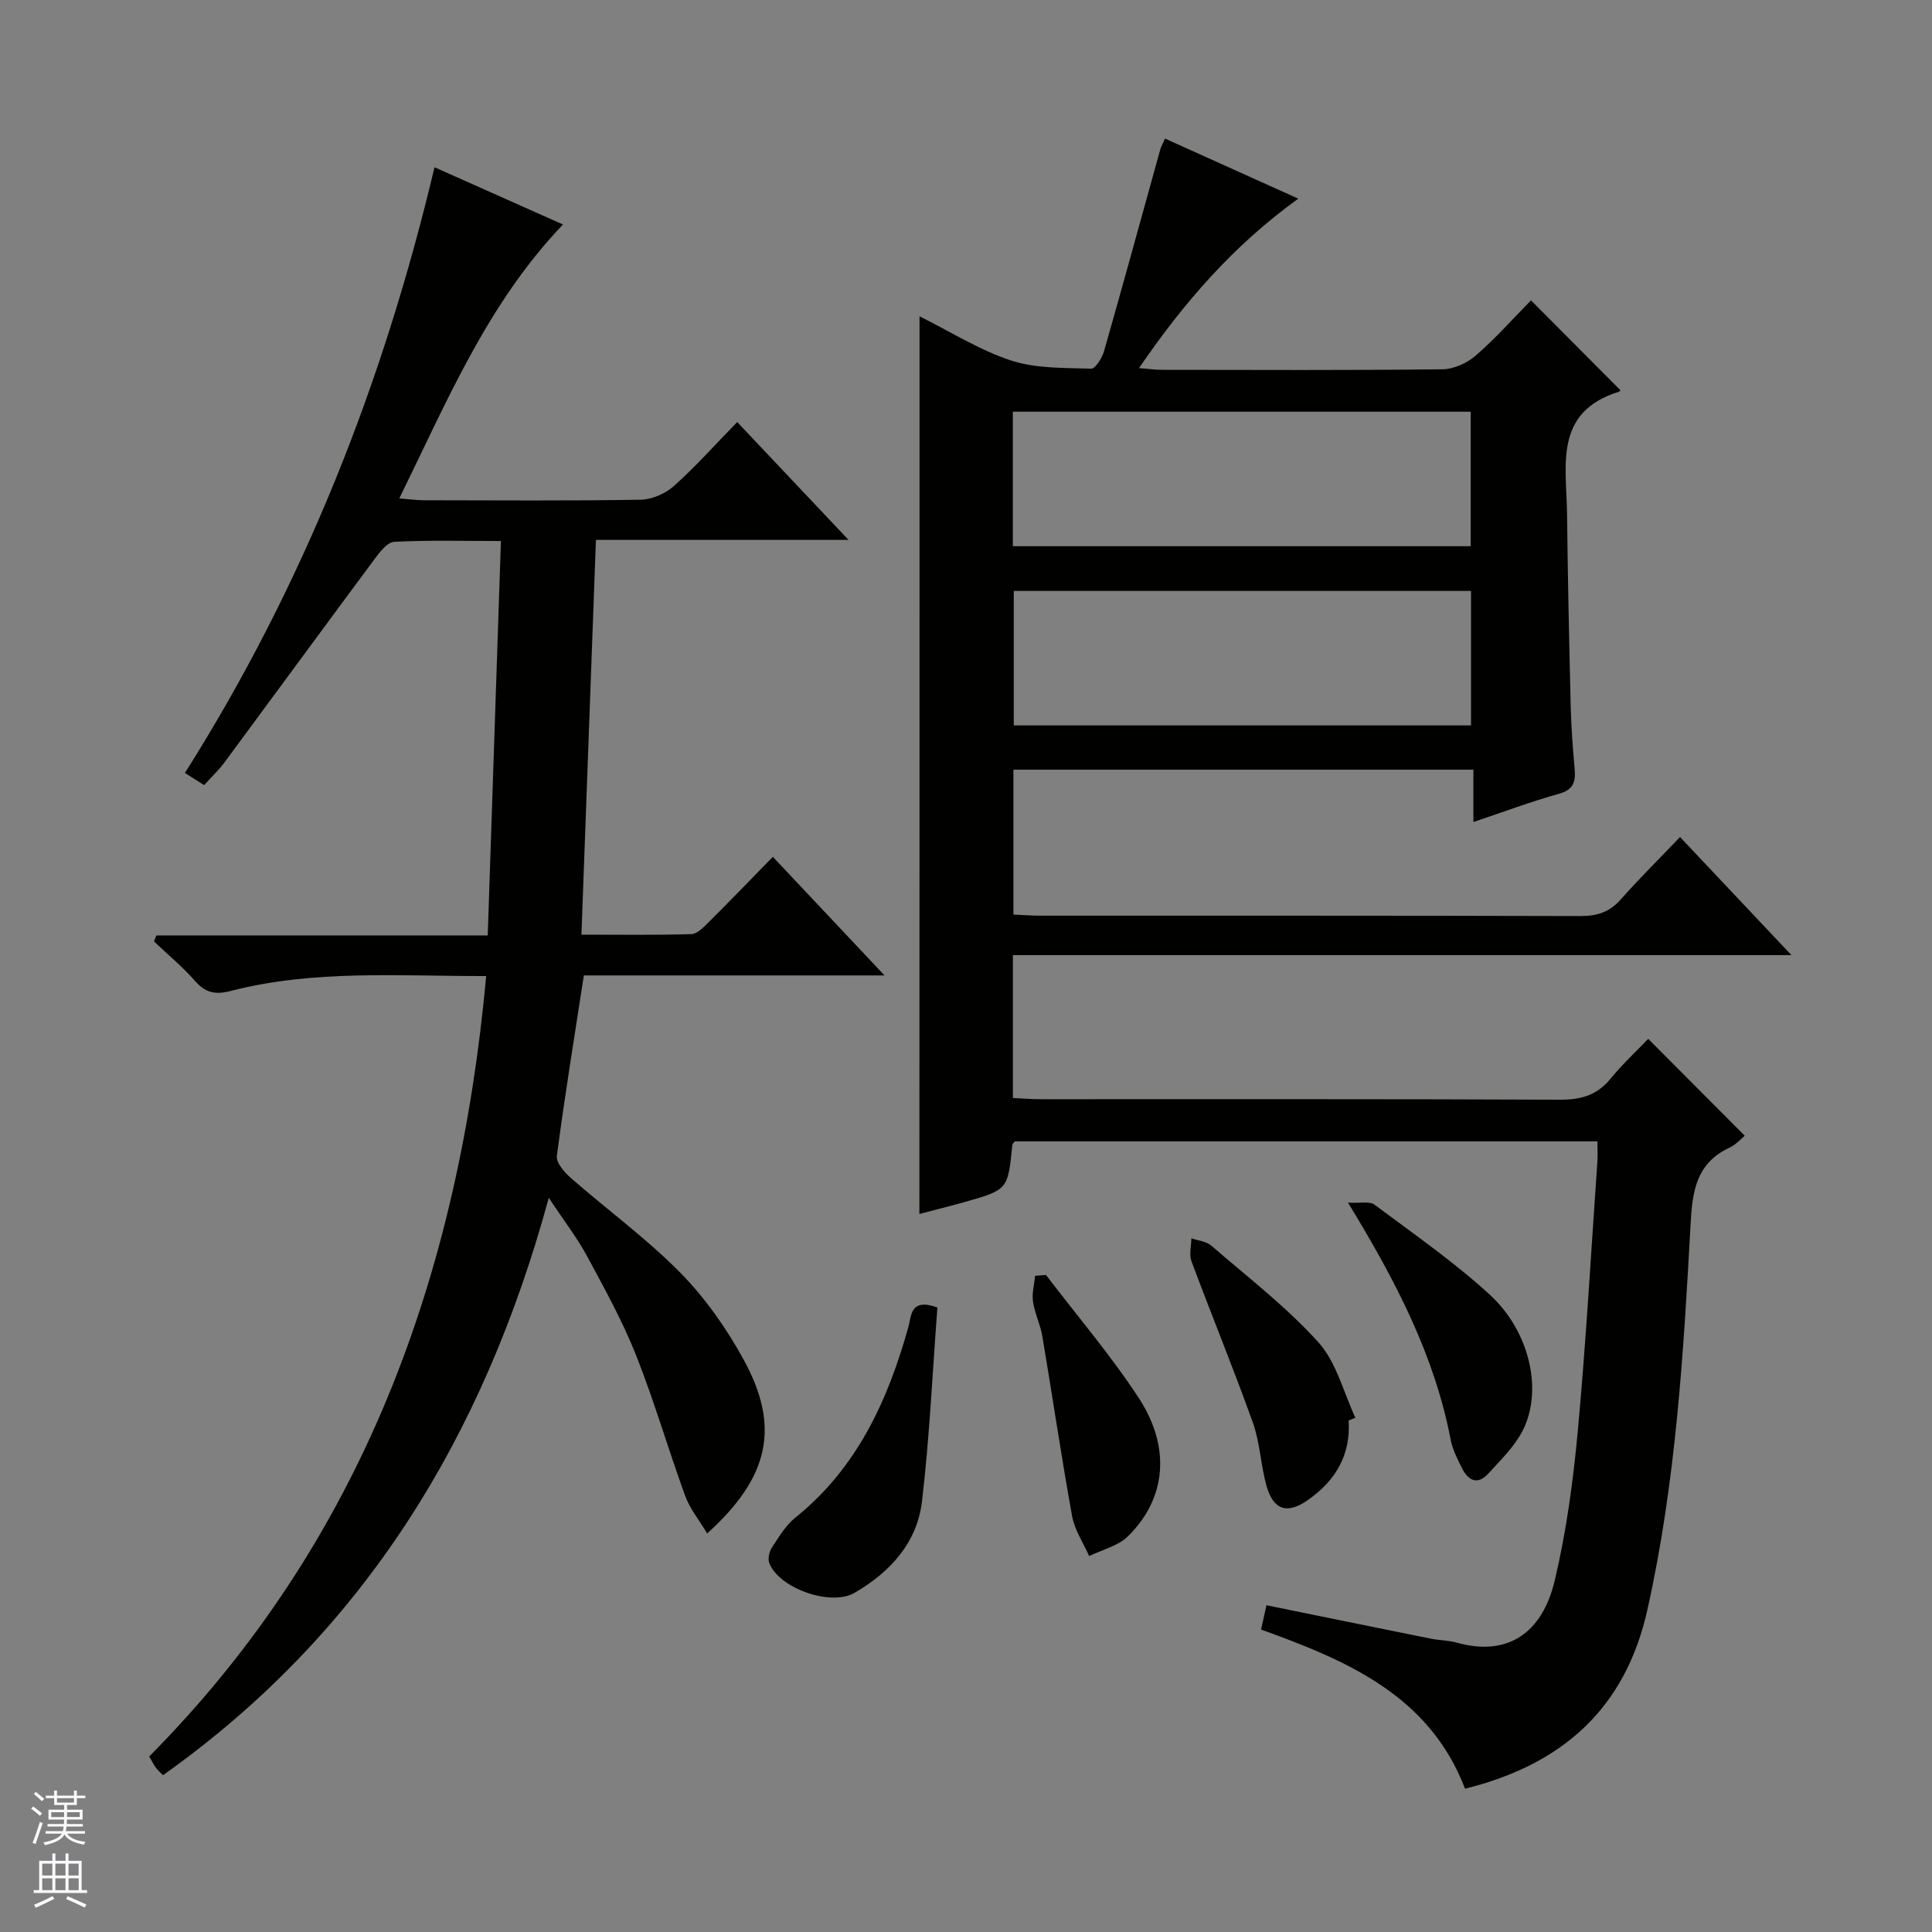 <svg enable-background="new 0 0 400 400" viewBox="0 0 400 400" xmlns="http://www.w3.org/2000/svg"><rect x="0" y="0" width="400" height="400" fill="#808080" stroke="none"/><g fill="#010100"><path d="m190.38 65.49c6.5 3.23 12.46 7.03 18.96 9.15 5.18 1.69 11.01 1.5 16.57 1.69.86.03 2.26-2.2 2.66-3.59 3.96-13.87 7.76-27.79 11.62-41.68.17-.62.5-1.2 1.01-2.37 9.09 4.1 18.05 8.14 27.59 12.44-13.48 9.74-23.67 21.48-32.97 35.08 2 .16 3.4.36 4.8.36 19.33.02 38.67.11 58-.11 2.34-.03 5.1-1.26 6.89-2.82 4.14-3.59 7.8-7.73 11.47-11.45 6.29 6.33 12.37 12.43 18.49 18.58.09-.11-.06.26-.3.34-13.57 4.2-10.84 15.36-10.73 25.3.15 13.31.44 26.62.76 39.93.11 4.32.44 8.63.82 12.94.23 2.65-.31 4.25-3.29 5.08-5.75 1.59-11.35 3.71-17.68 5.83 0-3.78 0-7.14 0-10.84-32 0-63.41 0-95.23 0v30c1.89.08 3.67.23 5.44.23 37.33.01 74.66-.03 111.99.08 3.44.01 6-.83 8.3-3.43 3.85-4.35 7.99-8.44 12.28-12.93 7.8 8.26 15.06 15.96 23.07 24.45-54.24 0-107.56 0-161.19 0v29.58c1.92.09 3.84.25 5.76.25 35.83.01 71.66-.06 107.49.1 4.33.02 7.66-.9 10.45-4.31 2.52-3.07 5.46-5.8 7.83-8.29 6.92 6.95 13.45 13.49 19.99 20.06-.59.47-1.74 1.81-3.19 2.49-6.77 3.16-7.65 8.9-8.01 15.58-1.46 26.87-3.06 53.74-8.97 80.14-4.59 20.46-17.64 32-37.74 36.98-7.39-19.28-24.37-26.52-42.23-32.95.38-1.69.72-3.25 1.12-5.03 11.39 2.32 22.69 4.64 33.99 6.91 1.79.36 3.67.34 5.41.83 10.45 2.93 17.67-1.86 20.29-12.89 2.4-10.14 3.81-20.58 4.77-30.97 1.71-18.54 2.75-37.13 4.05-55.71.09-1.29.01-2.6.01-4.21-40.41 0-80.5 0-120.63 0-.16.23-.48.49-.51.77-.92 9.23-.91 9.24-9.85 11.78-3.01.85-6.06 1.6-9.39 2.48.03-61.98.03-123.57.03-185.85zm19.32 47.6h94.79c0-9.58 0-18.66 0-27.85-31.73 0-63.12 0-94.79 0zm94.86 9.26c-31.75 0-63.24 0-94.67 0v27.84h94.67c0-9.49 0-18.58 0-27.84z"/><path d="m42.26 162.55c-1.39-.88-2.58-1.64-3.97-2.52 24.57-38.88 41.05-80.66 51.67-125.4 8.47 3.77 17.35 7.73 26.6 11.85-15.63 16.34-24 36.58-33.89 56.71 2.12.17 3.54.37 4.96.38 15 .02 30 .14 44.99-.11 2.34-.04 5.12-1.24 6.89-2.82 4.46-3.98 8.46-8.48 13.12-13.26 7.62 8.07 14.96 15.84 23.05 24.4-17.88 0-34.75 0-52.3 0-1 27.34-1.99 54.18-3 81.73 7.88 0 15.32.11 22.75-.11 1.22-.04 2.54-1.43 3.57-2.45 4.36-4.33 8.63-8.76 13.31-13.55 7.68 8.15 14.99 15.92 23.12 24.55-21.5 0-41.87 0-62.25 0-1.97 12.8-3.98 25.07-5.59 37.38-.18 1.39 1.57 3.4 2.91 4.57 7.51 6.57 15.65 12.5 22.63 19.58 5.17 5.25 9.59 11.55 13.14 18.03 7.61 13.9 5.33 24.33-7.56 35.98-1.62-2.72-3.56-5.08-4.55-7.79-3.53-9.66-6.38-19.57-10.17-29.12-2.81-7.07-6.53-13.81-10.16-20.53-2.04-3.78-4.71-7.22-7.91-12.06-13.46 49.49-38.35 90.09-79.88 119.55-.59-.62-1.1-1.05-1.47-1.57-.48-.67-.85-1.41-1.38-2.31 44.25-44.64 64.11-99.76 69.77-161.58-17.97.04-35.61-1.38-52.91 3.09-3.12.81-5.19.41-7.35-2.05-2.59-2.96-5.66-5.49-8.52-8.21.17-.41.33-.83.5-1.24h68.6c.92-27.56 1.82-54.39 2.73-81.66-7.85 0-14.99-.2-22.1.17-1.44.08-3.01 2.15-4.1 3.62-10.4 14-20.7 28.08-31.08 42.11-1.19 1.58-2.64 2.95-4.17 4.64z"/><path d="m194.08 270.7c-1.02 13.4-1.62 26.82-3.19 40.12-1.01 8.59-6.6 14.7-14.01 18.98-4.85 2.8-15.53-.91-17.59-6.15-.35-.88-.05-2.35.49-3.19 1.45-2.21 2.87-4.62 4.88-6.24 12.79-10.29 19.16-24.26 23.44-39.58.59-2.08.28-6.01 5.98-3.94z"/><path d="m279.08 248.99c2.72.15 4.52-.31 5.46.4 8.1 6.06 16.48 11.85 23.91 18.67 8.54 7.84 11.08 20.39 6.57 28.57-1.72 3.13-4.42 5.75-6.86 8.44-2.22 2.45-4.16 1.5-5.45-1.06-.96-1.91-1.97-3.9-2.37-5.97-3.33-17.24-11.15-32.53-21.26-49.05z"/><path d="m279.22 294.1c.47 7.2-2.77 12.51-8.46 16.48-4.26 2.98-7.13 2.09-8.55-2.97-1.2-4.29-1.33-8.91-2.82-13.07-4.01-11.22-8.55-22.25-12.71-33.41-.52-1.39-.04-3.15-.02-4.75 1.39.48 3.08.62 4.12 1.51 7.54 6.52 15.53 12.66 22.17 20.01 3.74 4.14 5.19 10.34 7.67 15.62-.46.19-.93.38-1.4.58z"/><path d="m216.56 263.97c6.44 8.45 13.37 16.56 19.18 25.42 6.77 10.33 5.69 20.94-2.23 28.7-2.04 2-5.3 2.75-8.01 4.08-1.21-2.74-3.01-5.38-3.53-8.25-2.24-12.38-4.07-24.83-6.16-37.24-.41-2.44-1.58-4.75-1.94-7.19-.25-1.72.27-3.56.44-5.35.76-.05 1.5-.11 2.25-.17z"/></g><path d="m6.45 374.46.42-.45c.65.47 1.27.95 1.85 1.44l-.45.49c-.66-.56-1.26-1.06-1.83-1.48m.93 7.33-.63-.26c.55-1.36 1.05-2.8 1.52-4.33.19.1.38.19.59.27-.46 1.29-.95 2.73-1.48 4.32m-.38-10.38.44-.42c.43.34 1.01.82 1.74 1.44l-.49.49c-.53-.51-1.09-1.01-1.69-1.51m2.5.35h1.72v-1.04h.59v1.04h3.52v-1.04h.59v1.04h1.75v.53h-1.75v1.42h-2.03v.97h3.22v2.03h-3.24c0 .35-.01.66-.03.93h3.32v.53h-3.37c-.03.27-.08.58-.15.94h3.96v.53h-3.71c.67.92 1.93 1.48 3.79 1.68-.13.24-.23.44-.29.59-2.13-.38-3.48-1.08-4.04-2.12-.43.97-1.77 1.72-4.03 2.23-.09-.19-.2-.37-.33-.55 2.1-.42 3.37-1.03 3.81-1.83h-3.36v-.53h3.58c.08-.29.13-.61.16-.94h-3.33v-.53h3.39c.02-.27.04-.58.04-.93h-3.23v-2.03h3.25v-.97h-2.07v-1.42h-1.73zm1.12 3.44v1h2.65c.01-.3.02-.44.01-.4v-.25-.35zm1.19-2h3.52v-.91h-3.52zm4.71 2h-2.63v.59c0 .15-.01.28-.01.4h2.64z" fill="#fafafc"/><path d="m13.55 383.74h.63v1.52h2.72v6.07h1.13v.6h-11.05v-.6h1.13v-6.07h2.73v-1.52h.63v1.52h2.1v-1.52zm-2.68 8.83.38.56c-1.24.63-2.53 1.25-3.85 1.85-.1-.21-.21-.42-.34-.63 1.36-.55 2.63-1.15 3.81-1.78m-2.13-4.27h2.1v-2.45h-2.1zm0 3.04h2.1v-2.46h-2.1zm2.72-3.04h2.1v-2.45h-2.1zm0 3.04h2.1v-2.46h-2.1zm6.07 3.6c-1.41-.71-2.7-1.3-3.86-1.78l.35-.56c1.45.62 2.75 1.19 3.88 1.72zm-1.25-9.09h-2.1v2.45h2.1zm-2.09 5.49h2.1v-2.46h-2.1z" fill="#fafafc"/></svg>